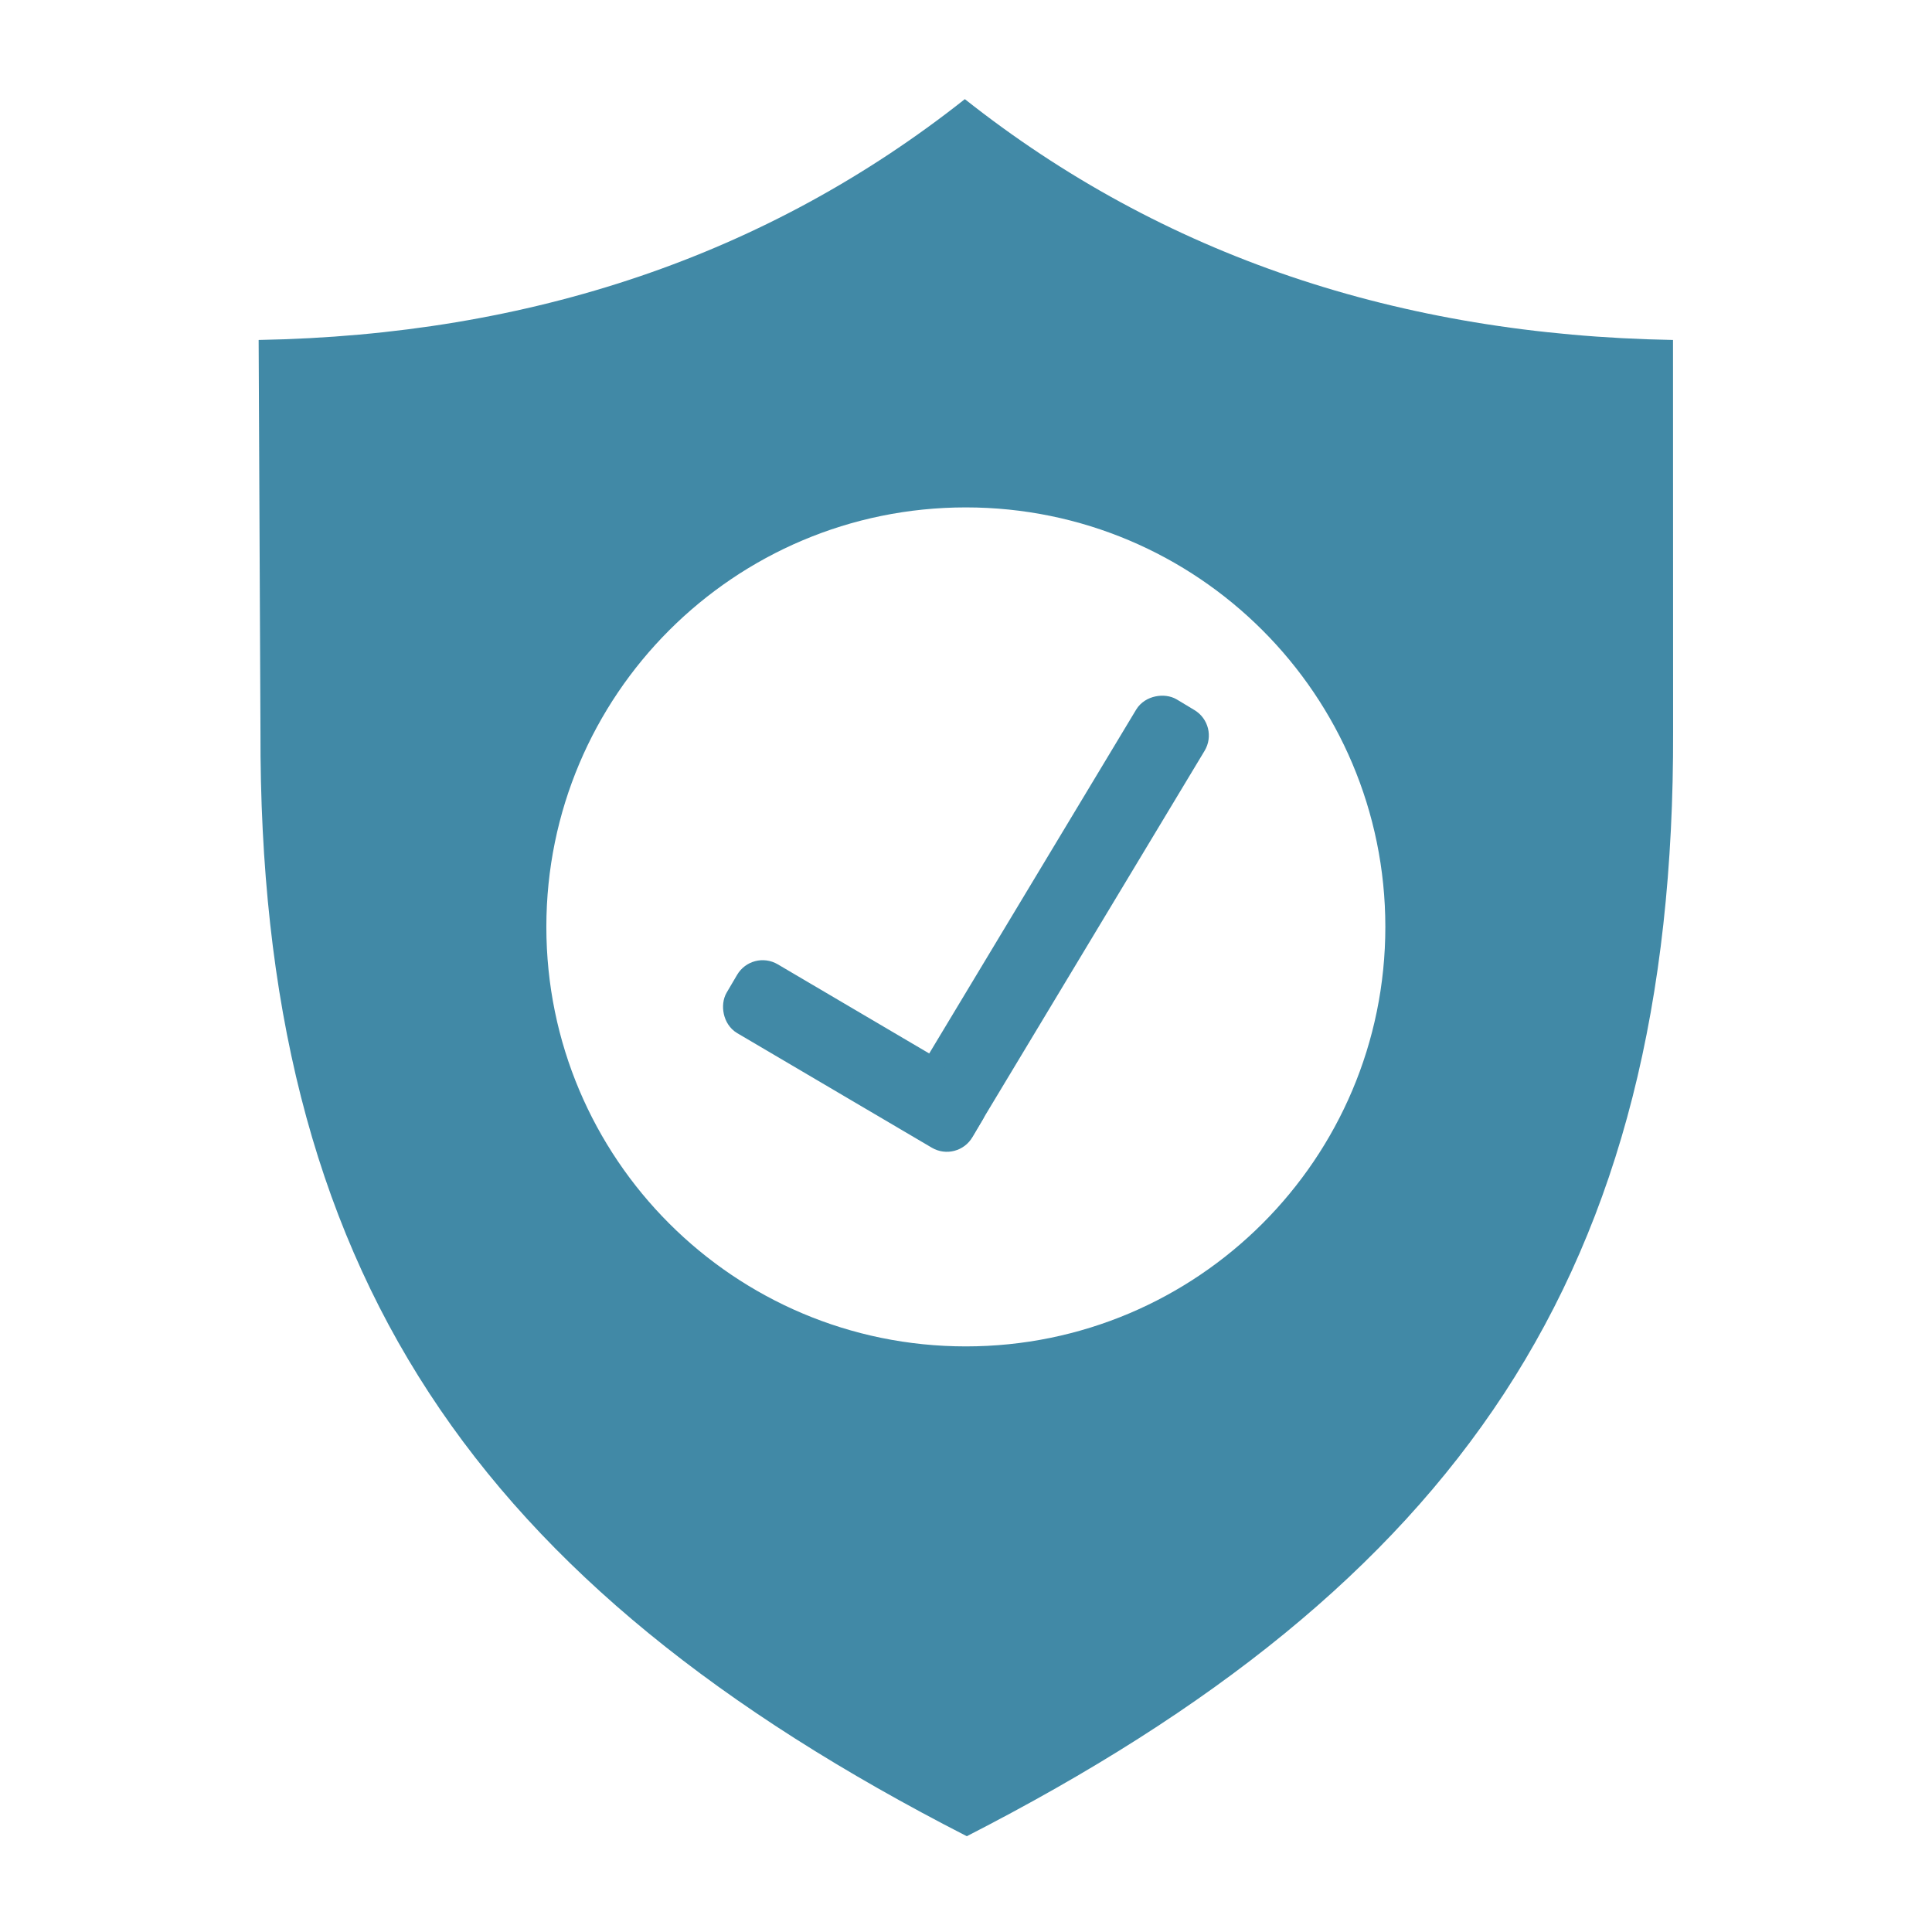 <svg width="500" height="500" viewBox="0 0 500 500" fill="none" xmlns="http://www.w3.org/2000/svg">
<path d="M249.961 131.315C279.943 131.315 307.081 143.468 326.727 163.108C346.373 182.754 358.526 209.905 358.526 239.881C358.526 269.863 346.373 297.007 326.727 316.647C307.081 336.293 279.943 348.446 249.961 348.446C219.979 348.446 192.84 336.293 173.194 316.647C153.549 297.007 141.395 269.863 141.395 239.881C141.395 209.905 153.549 182.754 173.194 163.108C192.84 143.468 219.979 131.315 249.961 131.315ZM334.031 71.563C303.359 61.174 275.235 45.864 249.701 25.658C224.179 45.853 196.085 61.156 165.495 71.54C135.106 81.864 102.222 87.351 66.936 87.982L67.408 189.285C67.195 259.22 81.053 314.57 111.077 360.535C140.782 406.027 186.486 442.587 250.209 475.212C313.819 442.64 359.47 406.157 389.252 360.653C419.358 314.57 433.21 259.22 432.998 189.303L432.974 87.982C397.47 87.351 364.479 81.876 334.031 71.563Z" fill="#4189A6"/>
<rect x="195.602" y="249.303" width="68.481" height="15.36" rx="5.015" transform="rotate(30.483 195.602 249.303)" fill="#4189A6" stroke="#4189A6" stroke-width="5.31"/>
<rect x="312.062" y="188.635" width="126.027" height="15.36" rx="5.015" transform="rotate(121.041 312.062 188.635)" fill="#4189A6" stroke="#4189A6" stroke-width="5.31"/>
</svg>